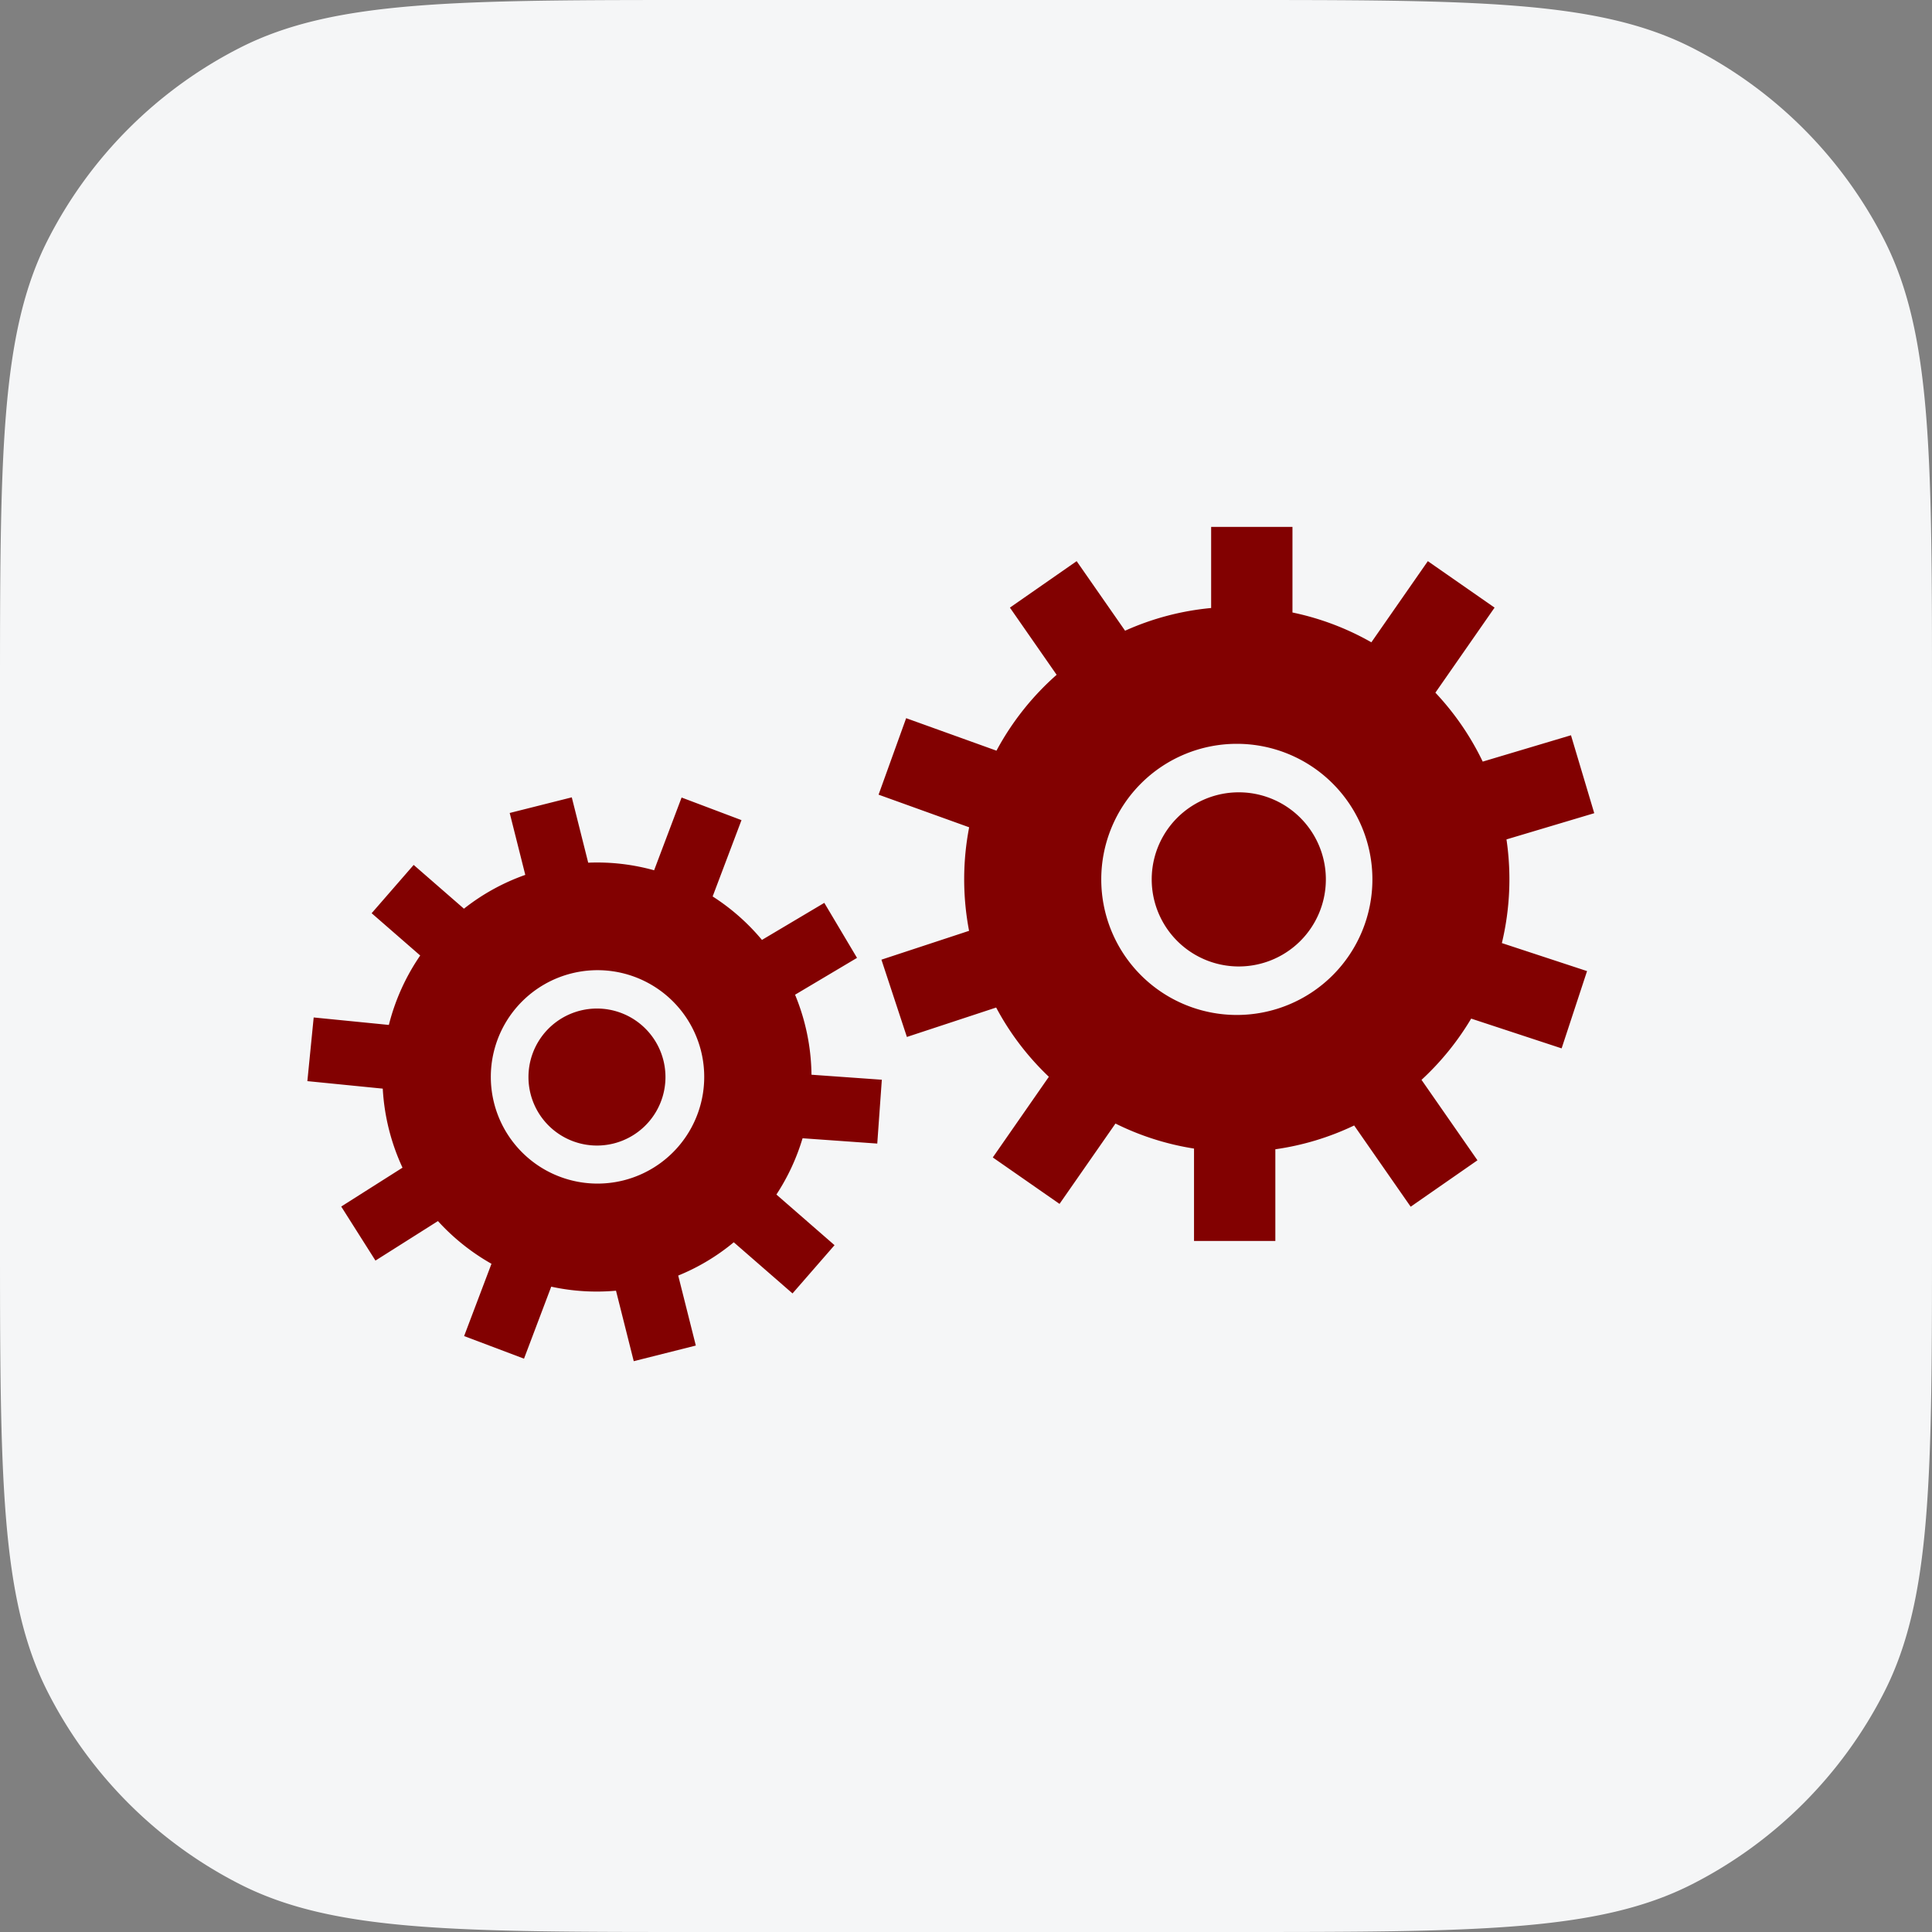 <svg width="44" height="44" fill="none" xmlns="http://www.w3.org/2000/svg"><rect width="100%" height="100%" fill="#808080" stroke="none"/><path d="M0 16c0-5.6 0-8.4 1.09-10.54a10 10 0 0 1 4.37-4.37C7.6 0 10.4 0 16 0h12c5.6 0 8.4 0 10.54 1.09a10 10 0 0 1 4.37 4.37C44 7.6 44 10.4 44 16v12c0 5.6 0 8.4-1.09 10.54a10.001 10.001 0 0 1-4.37 4.37C36.4 44 33.6 44 28 44H16c-5.6 0-8.4 0-10.54-1.09a10 10 0 0 1-4.37-4.37C0 36.4 0 33.6 0 28V16Z" fill="#F5F6F7"/><path fill-rule="evenodd" clip-rule="evenodd" d="M29.435 12h-1.852v1.847a6.17 6.17 0 0 0-1.96.517L24.52 12.78 23 13.838l1.064 1.53a6.232 6.232 0 0 0-1.37 1.728l-2.057-.74-.628 1.742 2.063.743a6.24 6.24 0 0 0-.002 2.358l-1.996.657.58 1.76 2.033-.67c.314.59.72 1.121 1.2 1.577L22.61 26.36l1.52 1.058 1.274-1.83a6.164 6.164 0 0 0 1.789.57v2.104h1.852v-2.088a6.16 6.16 0 0 0 1.795-.542l1.287 1.85 1.521-1.057-1.274-1.832a6.234 6.234 0 0 0 1.131-1.395l2.06.678.579-1.76-1.94-.638a6.226 6.226 0 0 0 .105-2.361l1.999-.597-.53-1.775-2.01.6a6.22 6.22 0 0 0-1.078-1.57l1.348-1.937-1.52-1.058-1.286 1.848a6.166 6.166 0 0 0-1.797-.679V12Zm-1.267 10.01a1.983 1.983 0 1 0 0-3.965 1.983 1.983 0 0 0 0 3.965Zm0 1.105a3.087 3.087 0 1 0 0-6.175 3.087 3.087 0 0 0 0 6.175Zm-15.146-4.956-1.414.356.355 1.41a4.854 4.854 0 0 0-1.397.77l-1.145-.997-.957 1.1 1.106.963a4.905 4.905 0 0 0-.714 1.581l-1.712-.17L7 24.622l1.717.171a4.911 4.911 0 0 0 .45 1.8l-1.396.885.78 1.231 1.423-.9c.353.388.765.716 1.219.973l-.623 1.646 1.364.515.62-1.64c.476.104.973.137 1.475.092L14.433 31l1.414-.356-.401-1.594c.466-.19.891-.447 1.265-.758l1.338 1.165.957-1.099-1.324-1.153c.259-.395.46-.827.596-1.282l1.701.121.104-1.454-1.602-.114a4.892 4.892 0 0 0-.374-1.822l1.411-.839-.745-1.253-1.42.844a4.897 4.897 0 0 0-1.123-.99l.657-1.738-1.364-.515-.626 1.657a4.851 4.851 0 0 0-1.501-.173l-.374-1.488Zm.954 7.883a1.56 1.56 0 1 0-.761-3.026 1.56 1.56 0 0 0 .761 3.026Zm.213.843a2.43 2.43 0 1 0-1.186-4.713 2.43 2.43 0 0 0 1.186 4.713Z" fill="#820101"/></svg>